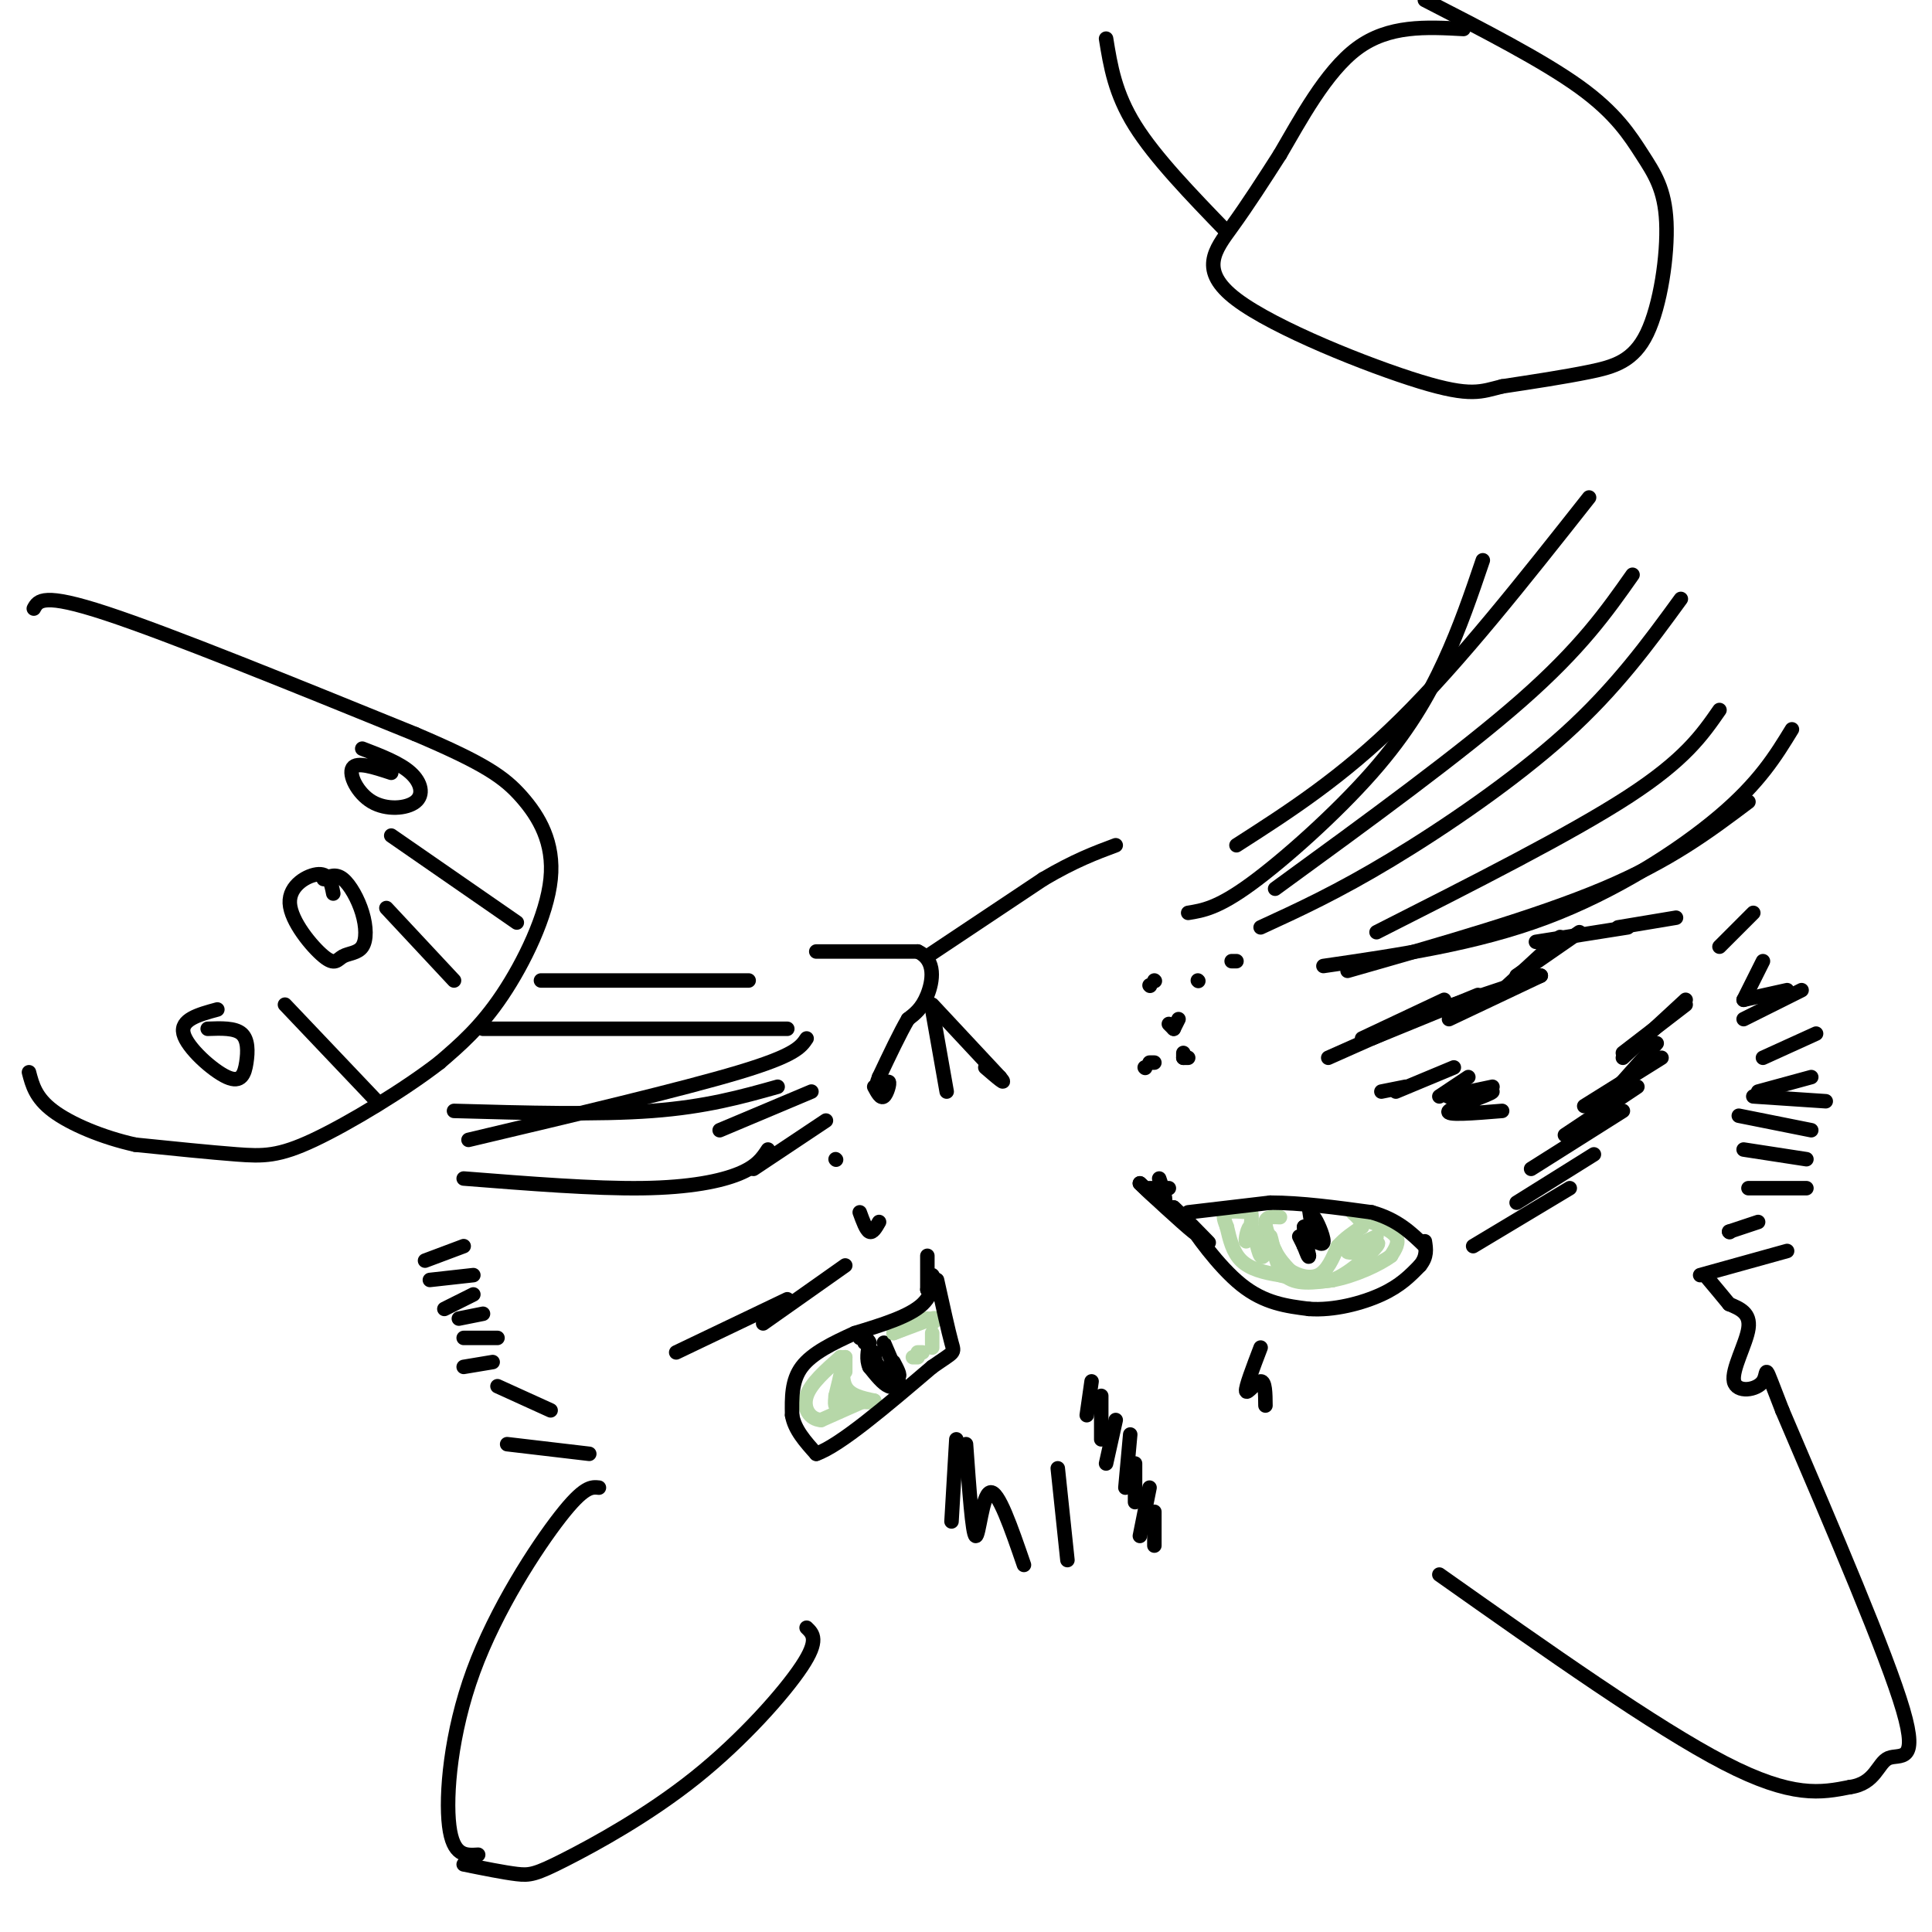 <svg viewBox='0 0 400 400' version='1.1' xmlns='http://www.w3.org/2000/svg' xmlns:xlink='http://www.w3.org/1999/xlink'><g fill='none' stroke='#000000' stroke-width='3' stroke-linecap='round' stroke-linejoin='round'><path d='M179,278c0.000,0.000 0.000,-1.000 0,-1'/><path d='M183,278c0.000,0.000 3.000,7.000 3,7'/><path d='M186,285c0.200,1.711 -0.800,2.489 -2,2c-1.200,-0.489 -2.600,-2.244 -4,-4'/><path d='M180,283c-0.667,-1.500 -0.333,-3.250 0,-5'/><path d='M180,278c-0.333,-1.000 -1.167,-1.000 -2,-1'/><path d='M185,282c0.750,1.417 1.500,2.833 1,3c-0.500,0.167 -2.250,-0.917 -4,-2'/><path d='M182,283c-0.833,-0.833 -0.917,-1.917 -1,-3'/><path d='M271,250c0.417,2.833 0.833,5.667 1,6c0.167,0.333 0.083,-1.833 0,-4'/><path d='M272,252c0.578,0.533 2.022,3.867 2,5c-0.022,1.133 -1.511,0.067 -3,-1'/><path d='M271,256c-0.667,-0.500 -0.833,-1.250 -1,-2'/><path d='M270,254c0.000,0.667 0.500,3.333 1,6'/><path d='M271,260c0.000,0.667 -0.500,-0.667 -1,-2'/><path d='M270,258c-0.167,-0.333 -0.083,-0.167 0,0'/><path d='M270,258c0.000,0.000 -1.000,-2.000 -1,-2'/></g>
<g fill='none' stroke='#b6d7a8' stroke-width='3' stroke-linecap='round' stroke-linejoin='round'><path d='M175,281c0.000,1.500 0.000,3.000 0,3c0.000,0.000 0.000,-1.500 0,-3'/><path d='M175,281c-0.267,0.733 -0.933,4.067 0,6c0.933,1.933 3.467,2.467 6,3'/><path d='M181,290c0.167,0.500 -2.417,0.250 -5,0'/><path d='M176,290c-0.833,0.000 -0.417,0.000 0,0'/><path d='M179,290c0.000,0.000 -9.000,4.000 -9,4'/><path d='M170,294c-2.378,-0.133 -3.822,-2.467 -3,-5c0.822,-2.533 3.911,-5.267 7,-8'/><path d='M174,281c1.000,0.000 0.000,4.000 -1,8'/><path d='M173,289c-0.167,1.667 -0.083,1.833 0,2'/><path d='M185,276c0.000,0.000 8.000,-3.000 8,-3'/><path d='M193,273c1.333,-0.333 0.667,0.333 0,1'/><path d='M190,280c0.000,0.000 1.000,0.000 1,0'/><path d='M189,281c0.000,0.000 1.000,0.000 1,0'/><path d='M193,276c0.000,0.000 0.000,3.000 0,3'/><path d='M192,273c0.000,0.000 -7.000,3.000 -7,3'/><path d='M265,252c-1.417,-0.083 -2.833,-0.167 -3,1c-0.167,1.167 0.917,3.583 2,6'/><path d='M264,259c0.833,1.667 1.917,2.833 3,4'/><path d='M267,263c1.622,1.111 4.178,1.889 6,1c1.822,-0.889 2.911,-3.444 4,-6'/><path d='M277,258c1.500,-1.667 3.250,-2.833 5,-4'/><path d='M282,254c0.156,-1.378 -1.956,-2.822 -2,-3c-0.044,-0.178 1.978,0.911 4,2'/><path d='M284,253c1.778,0.800 4.222,1.800 5,3c0.778,1.200 -0.111,2.600 -1,4'/><path d='M288,260c-2.333,1.778 -7.667,4.222 -12,5c-4.333,0.778 -7.667,-0.111 -11,-1'/><path d='M265,264c-3.356,-0.511 -6.244,-1.289 -8,-3c-1.756,-1.711 -2.378,-4.356 -3,-7'/><path d='M254,254c-0.689,-1.756 -0.911,-2.644 0,-3c0.911,-0.356 2.956,-0.178 5,0'/><path d='M259,251c0.512,1.649 -0.708,5.772 -1,6c-0.292,0.228 0.344,-3.439 1,-3c0.656,0.439 1.330,4.982 2,6c0.670,1.018 1.335,-1.491 2,-4'/><path d='M263,256c0.533,1.111 0.867,5.889 3,8c2.133,2.111 6.067,1.556 10,1'/><path d='M276,265c3.689,-1.444 7.911,-5.556 9,-7c1.089,-1.444 -0.956,-0.222 -3,1'/><path d='M282,259c-1.400,0.289 -3.400,0.511 -3,0c0.400,-0.511 3.200,-1.756 6,-3'/></g>
<g fill='none' stroke='#000000' stroke-width='3' stroke-linecap='round' stroke-linejoin='round'><path d='M240,244c0.833,2.417 1.667,4.833 1,5c-0.667,0.167 -2.833,-1.917 -5,-4'/><path d='M236,245c1.844,1.822 8.956,8.378 11,10c2.044,1.622 -0.978,-1.689 -4,-5'/><path d='M243,250c1.111,0.956 5.889,5.844 7,7c1.111,1.156 -1.444,-1.422 -4,-4'/><path d='M246,253c1.200,2.044 6.200,9.156 11,13c4.800,3.844 9.400,4.422 14,5'/><path d='M271,271c5.156,0.378 11.044,-1.178 15,-3c3.956,-1.822 5.978,-3.911 8,-6'/><path d='M294,262c1.500,-1.833 1.250,-3.417 1,-5'/><path d='M242,246c0.000,0.000 -4.000,0.000 -4,0'/><path d='M246,251c0.000,0.000 17.000,-2.000 17,-2'/><path d='M263,249c6.333,0.000 13.667,1.000 21,2'/><path d='M284,251c5.333,1.500 8.167,4.250 11,7'/><path d='M192,260c0.000,0.000 0.000,7.000 0,7'/><path d='M192,267c0.179,0.119 0.625,-3.083 1,-3c0.375,0.083 0.679,3.452 -2,6c-2.679,2.548 -8.339,4.274 -14,6'/><path d='M177,276c-4.533,2.044 -8.867,4.156 -11,7c-2.133,2.844 -2.067,6.422 -2,10'/><path d='M164,293c0.500,3.000 2.750,5.500 5,8'/><path d='M169,301c4.833,-1.667 14.417,-9.833 24,-18'/><path d='M193,283c4.756,-3.333 4.644,-2.667 4,-5c-0.644,-2.333 -1.822,-7.667 -3,-13'/><path d='M169,197c0.000,0.000 21.000,0.000 21,0'/><path d='M190,197c3.889,1.778 3.111,6.222 2,9c-1.111,2.778 -2.556,3.889 -4,5'/><path d='M188,211c-1.667,2.833 -3.833,7.417 -6,12'/><path d='M182,223c-1.000,2.500 -0.500,2.750 0,3'/><path d='M182,226c0.488,-0.190 1.708,-2.167 2,-2c0.292,0.167 -0.345,2.476 -1,3c-0.655,0.524 -1.327,-0.738 -2,-2'/><path d='M193,209c0.000,0.000 3.000,17.000 3,17'/><path d='M193,208c0.000,0.000 14.000,15.000 14,15'/><path d='M207,223c1.833,2.167 -0.583,0.083 -3,-2'/><path d='M192,198c0.000,0.000 24.000,-16.000 24,-16'/><path d='M216,182c6.500,-3.833 10.750,-5.417 15,-7'/><path d='M243,213c0.000,0.000 1.000,-2.000 1,-2'/><path d='M242,212c0.000,0.000 1.000,1.000 1,1'/><path d='M245,219c0.000,0.000 1.000,0.000 1,0'/><path d='M245,218c0.000,0.000 0.000,1.000 0,1'/><path d='M237,221c0.000,0.000 0.100,0.100 0.1,0.1'/><path d='M238,220c0.000,0.000 1.000,0.000 1,0'/><path d='M238,204c0.000,0.000 0.100,0.100 0.1,0.1'/><path d='M239,203c0.000,0.000 0.100,0.100 0.1,0.1'/><path d='M248,203c0.000,0.000 0.100,0.100 0.1,0.1'/><path d='M256,199c0.000,0.000 -1.000,0.000 -1,0'/><path d='M171,232c0.000,0.000 -15.000,10.000 -15,10'/><path d='M168,226c0.000,0.000 -19.000,8.000 -19,8'/><path d='M173,240c0.000,0.000 0.100,0.100 0.1,0.1'/><path d='M178,251c0.667,1.833 1.333,3.667 2,4c0.667,0.333 1.333,-0.833 2,-2'/><path d='M226,286c0.000,0.000 -1.000,7.000 -1,7'/><path d='M228,289c0.000,0.000 0.000,9.000 0,9'/><path d='M231,294c0.000,0.000 -2.000,9.000 -2,9'/><path d='M234,297c0.000,0.000 -1.000,11.000 -1,11'/><path d='M235,303c0.000,0.000 0.000,8.000 0,8'/><path d='M238,308c0.000,0.000 -2.000,10.000 -2,10'/><path d='M239,313c0.000,0.000 0.000,7.000 0,7'/><path d='M261,279c-1.578,4.133 -3.156,8.267 -3,9c0.156,0.733 2.044,-1.933 3,-2c0.956,-0.067 0.978,2.467 1,5'/><path d='M347,190c0.000,0.000 -12.000,2.000 -12,2'/><path d='M337,192c0.000,0.000 -19.000,3.000 -19,3'/><path d='M327,193c0.000,0.000 -13.000,9.000 -13,9'/><path d='M323,194c0.000,0.000 -13.000,12.000 -13,12'/><path d='M319,202c0.000,0.000 -19.000,9.000 -19,9'/><path d='M319,202c0.000,0.000 -24.000,8.000 -24,8'/><path d='M306,206c0.000,0.000 -22.000,9.000 -22,9'/><path d='M299,207c0.000,0.000 -17.000,8.000 -17,8'/><path d='M293,211c0.000,0.000 -18.000,8.000 -18,8'/><path d='M286,226c0.000,0.000 5.000,-1.000 5,-1'/><path d='M301,221c0.000,0.000 -12.000,5.000 -12,5'/><path d='M304,223c0.000,0.000 -6.000,4.000 -6,4'/><path d='M309,225c-5.155,1.077 -10.310,2.155 -9,2c1.310,-0.155 9.083,-1.542 9,-1c-0.083,0.542 -8.024,3.012 -9,4c-0.976,0.988 5.012,0.494 11,0'/><path d='M349,208c0.000,0.000 -13.000,10.000 -13,10'/><path d='M349,207c0.000,0.000 -13.000,12.000 -13,12'/><path d='M343,216c0.000,0.000 -8.000,9.000 -8,9'/><path d='M344,219c0.000,0.000 -16.000,10.000 -16,10'/><path d='M339,225c0.000,0.000 -15.000,10.000 -15,10'/><path d='M336,230c0.000,0.000 -19.000,12.000 -19,12'/><path d='M330,239c0.000,0.000 -16.000,10.000 -16,10'/><path d='M325,246c0.000,0.000 -20.000,12.000 -20,12'/><path d='M175,262c0.000,0.000 -17.000,12.000 -17,12'/><path d='M163,269c0.000,0.000 -23.000,11.000 -23,11'/><path d='M198,298c0.000,0.000 -1.000,17.000 -1,17'/><path d='M200,299c0.667,9.356 1.333,18.711 2,19c0.667,0.289 1.333,-8.489 3,-9c1.667,-0.511 4.333,7.244 7,15'/><path d='M219,304c0.000,0.000 2.000,19.000 2,19'/><path d='M124,308c-1.530,-0.167 -3.060,-0.333 -8,6c-4.940,6.333 -13.292,19.167 -18,32c-4.708,12.833 -5.774,25.667 -5,32c0.774,6.333 3.387,6.167 6,6'/><path d='M167,337c1.313,1.265 2.625,2.530 -1,8c-3.625,5.470 -12.188,15.147 -22,23c-9.812,7.853 -20.872,13.884 -27,17c-6.128,3.116 -7.322,3.319 -10,3c-2.678,-0.319 -6.839,-1.159 -11,-2'/><path d='M298,326c22.417,15.833 44.833,31.667 59,39c14.167,7.333 20.083,6.167 26,5'/><path d='M383,370c5.357,-0.726 5.750,-5.042 8,-6c2.250,-0.958 6.357,1.440 3,-10c-3.357,-11.440 -14.179,-36.720 -25,-62'/><path d='M369,292c-4.349,-11.110 -2.722,-7.885 -4,-6c-1.278,1.885 -5.459,2.431 -6,0c-0.541,-2.431 2.560,-7.837 3,-11c0.440,-3.163 -1.780,-4.081 -4,-5'/><path d='M358,270c-1.500,-1.833 -3.250,-3.917 -5,-6'/><path d='M122,301c0.000,0.000 -17.000,-2.000 -17,-2'/><path d='M114,292c0.000,0.000 -11.000,-5.000 -11,-5'/><path d='M102,282c0.000,0.000 -6.000,1.000 -6,1'/><path d='M103,277c0.000,0.000 -7.000,0.000 -7,0'/><path d='M100,272c0.000,0.000 -5.000,1.000 -5,1'/><path d='M98,268c0.000,0.000 -6.000,3.000 -6,3'/><path d='M98,264c0.000,0.000 -9.000,1.000 -9,1'/><path d='M96,258c0.000,0.000 -8.000,3.000 -8,3'/><path d='M167,215c-1.167,1.750 -2.333,3.500 -14,7c-11.667,3.500 -33.833,8.750 -56,14'/><path d='M159,238c-1.133,1.733 -2.267,3.467 -6,5c-3.733,1.533 -10.067,2.867 -20,3c-9.933,0.133 -23.467,-0.933 -37,-2'/><path d='M161,225c-7.417,2.083 -14.833,4.167 -26,5c-11.167,0.833 -26.083,0.417 -41,0'/><path d='M163,213c0.000,0.000 -63.000,0.000 -63,0'/><path d='M155,203c0.000,0.000 -43.000,0.000 -43,0'/><path d='M246,189c3.065,-0.494 6.131,-0.988 13,-6c6.869,-5.012 17.542,-14.542 25,-23c7.458,-8.458 11.702,-15.845 15,-23c3.298,-7.155 5.649,-14.077 8,-21'/><path d='M329,103c-13.417,17.000 -26.833,34.000 -39,46c-12.167,12.000 -23.083,19.000 -34,26'/><path d='M338,119c-5.333,7.583 -10.667,15.167 -23,26c-12.333,10.833 -31.667,24.917 -51,39'/><path d='M348,124c-6.733,9.244 -13.467,18.489 -24,28c-10.533,9.511 -24.867,19.289 -36,26c-11.133,6.711 -19.067,10.356 -27,14'/><path d='M356,147c-3.583,5.167 -7.167,10.333 -19,18c-11.833,7.667 -31.917,17.833 -52,28'/><path d='M371,151c-3.356,5.489 -6.711,10.978 -15,18c-8.289,7.022 -21.511,15.578 -36,21c-14.489,5.422 -30.244,7.711 -46,10'/><path d='M362,166c-8.083,6.083 -16.167,12.167 -30,18c-13.833,5.833 -33.417,11.417 -53,17'/><path d='M363,189c0.000,0.000 -7.000,7.000 -7,7'/><path d='M365,199c0.000,0.000 -4.000,8.000 -4,8'/><path d='M370,205c0.000,0.000 -9.000,2.000 -9,2'/><path d='M373,205c0.000,0.000 -12.000,6.000 -12,6'/><path d='M376,214c0.000,0.000 -11.000,5.000 -11,5'/><path d='M375,223c0.000,0.000 -11.000,3.000 -11,3'/><path d='M378,228c0.000,0.000 -15.000,-1.000 -15,-1'/><path d='M375,234c0.000,0.000 -15.000,-3.000 -15,-3'/><path d='M374,240c0.000,0.000 -13.000,-2.000 -13,-2'/><path d='M374,246c0.000,0.000 -12.000,0.000 -12,0'/><path d='M364,253c0.000,0.000 -6.000,2.000 -6,2'/><path d='M358,255c0.000,0.000 0.100,0.100 0.1,0.1'/><path d='M370,259c0.000,0.000 -18.000,5.000 -18,5'/><path d='M7,126c0.917,-1.667 1.833,-3.333 15,1c13.167,4.333 38.583,14.667 64,25'/><path d='M86,152c14.402,6.120 18.407,8.919 22,13c3.593,4.081 6.775,9.445 6,17c-0.775,7.555 -5.507,17.301 -10,24c-4.493,6.699 -8.746,10.349 -13,14'/><path d='M91,220c-7.190,5.583 -18.667,12.542 -26,16c-7.333,3.458 -10.524,3.417 -16,3c-5.476,-0.417 -13.238,-1.208 -21,-2'/><path d='M28,237c-6.822,-1.511 -13.378,-4.289 -17,-7c-3.622,-2.711 -4.311,-5.356 -5,-8'/><path d='M75,155c3.885,1.491 7.770,2.982 10,5c2.230,2.018 2.804,4.561 1,6c-1.804,1.439 -5.986,1.772 -9,0c-3.014,-1.772 -4.861,-5.649 -4,-7c0.861,-1.351 4.431,-0.175 8,1'/><path d='M67,182c1.266,-0.591 2.533,-1.182 4,0c1.467,1.182 3.136,4.139 4,7c0.864,2.861 0.924,5.628 0,7c-0.924,1.372 -2.833,1.348 -4,2c-1.167,0.652 -1.591,1.979 -4,0c-2.409,-1.979 -6.802,-7.264 -7,-11c-0.198,-3.736 3.801,-5.925 6,-6c2.199,-0.075 2.600,1.962 3,4'/><path d='M43,213c2.807,-0.102 5.614,-0.204 7,1c1.386,1.204 1.351,3.715 1,6c-0.351,2.285 -1.018,4.346 -4,3c-2.982,-1.346 -8.281,-6.099 -9,-9c-0.719,-2.901 3.140,-3.951 7,-5'/><path d='M78,228c0.000,0.000 -19.000,-20.000 -19,-20'/><path d='M94,203c0.000,0.000 -14.000,-15.000 -14,-15'/><path d='M107,191c0.000,0.000 -26.000,-18.000 -26,-18'/><path d='M295,0c12.219,6.276 24.438,12.552 32,18c7.562,5.448 10.468,10.068 13,14c2.532,3.932 4.689,7.178 5,14c0.311,6.822 -1.224,17.221 -4,23c-2.776,5.779 -6.793,6.937 -12,8c-5.207,1.063 -11.603,2.032 -18,3'/><path d='M311,80c-4.380,1.077 -6.329,2.268 -17,-1c-10.671,-3.268 -30.065,-10.995 -38,-17c-7.935,-6.005 -4.410,-10.287 -1,-15c3.410,-4.713 6.705,-9.856 10,-15'/><path d='M265,32c4.133,-7.044 9.467,-17.156 16,-22c6.533,-4.844 14.267,-4.422 22,-4'/><path d='M254,48c-7.417,-7.667 -14.833,-15.333 -19,-22c-4.167,-6.667 -5.083,-12.333 -6,-18'/></g>
</svg>